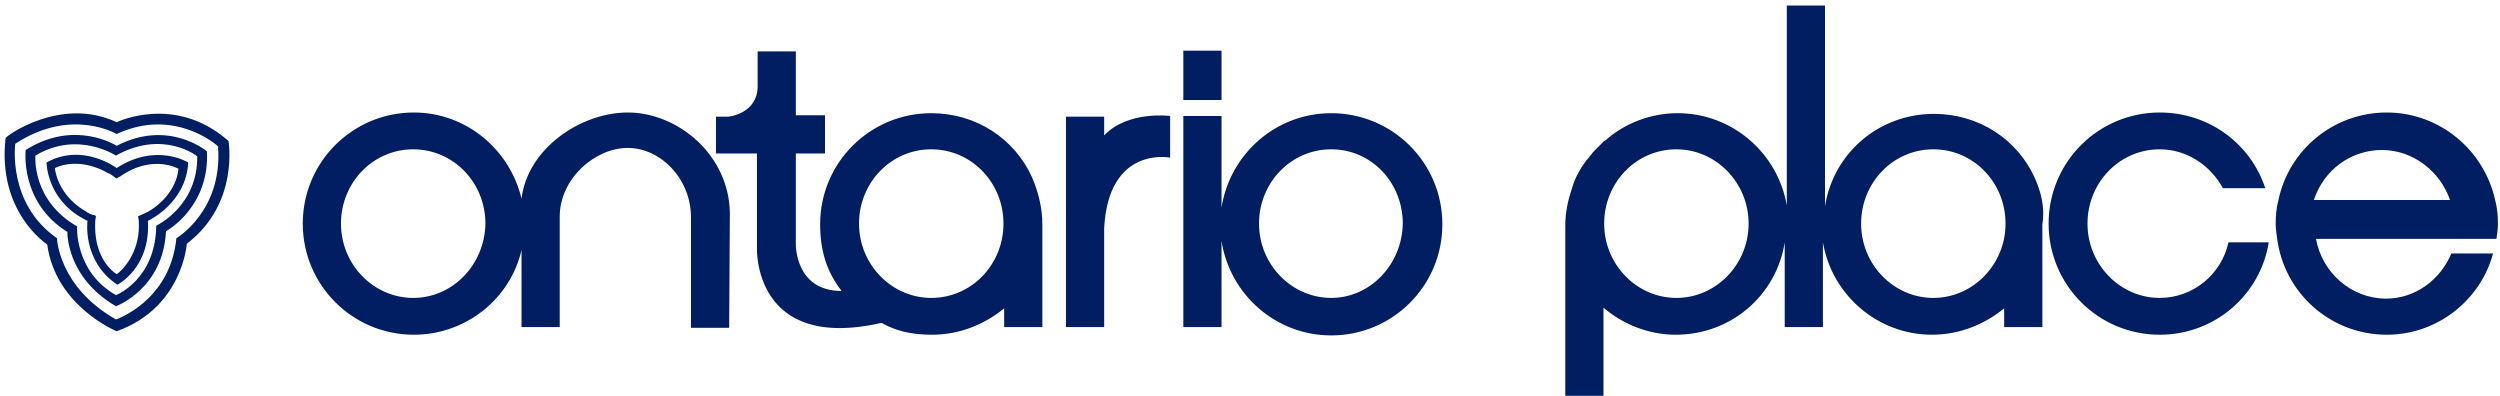 <?xml version="1.0" encoding="utf-8"?>
<!-- Generator: Adobe Illustrator 22.0.1, SVG Export Plug-In . SVG Version: 6.00 Build 0)  -->
<svg version="1.1" id="Layer_1" xmlns="http://www.w3.org/2000/svg" xmlns:xlink="http://www.w3.org/1999/xlink" x="0px" y="0px"
	 viewBox="0 0 360 57" style="enable-background:new 0 0 360 57;" xml:space="preserve">
<style type="text/css">
	.st0{fill:#001E61;}
</style>
<g>
	<path class="st0" d="M90.4,16.2c-6.7,0-14.4,5.1-15.3,12.4c-1.7-7.1-8-12.4-15.5-12.4c-8.8,0-16,7.1-16,16c0,8.8,7.1,16,16,16
		c7.5,0,13.9-5.2,15.5-12.2v11.1h5.5V31.2c0-5.5,5.1-9.9,9.8-9.9c4.7,0,9.1,4.4,9.1,10v15.9h5.5l0.1-16.5
		C105,22.3,97.6,16.2,90.4,16.2z M59.5,42.9c-5.7,0-10.4-4.8-10.4-10.7s4.6-10.7,10.4-10.7s10.4,4.8,10.4,10.7
		C69.8,38.1,65.2,42.9,59.5,42.9z M159,19.5v-2.7h-5.5v30.3h5.5V32.9c0.6-12,9.5-10.2,9.5-10.2v-6C168.5,16.7,162.4,15.9,159,19.5z"
		/>
	<path class="st0" d="M134.2,48.2c4,0,7.6-1.5,10.4-3.8v2.7h5.5V32.3c0-2.4-0.6-4.7-1.5-6.8c-2.5-5.5-8-9.2-14.5-9.2
		c-8.8,0-16,7.1-16,16c0,3.7,0.9,6.8,3.1,9.6c-6.8,0-6.6-6.8-6.6-6.8v-13h4.2v-5.5h-4.2V7.4h-5.5v5c0,4-4.2,4.4-4.2,4.4h-1.8v5.3
		h5.9v13.6c0,0-0.6,15,17.9,10.8C127.2,46.5,129.2,48.2,134.2,48.2z M134.1,42.9c-5.7,0-10.4-4.8-10.4-10.7s4.6-10.7,10.4-10.7
		s10.4,4.8,10.4,10.7S139.9,42.9,134.1,42.9z M311,42.9c-5.7,0-10.4-4.8-10.4-10.7s4.6-10.7,10.4-10.7c3.9,0,7.3,2.3,9.1,5.6h6.1
		c-2.1-6.4-8.1-10.9-15.2-10.9c-8.8,0-16,7.1-16,16c0,8.8,7.1,16,16,16c8,0,14.5-5.8,15.7-13.3h-5.8C319.9,39.5,315.8,42.9,311,42.9
		z M191.7,16.3c-8,0-14.6,5.9-15.8,13.6V16.7h-5.5v30.4h5.5V34.7c1.2,7.7,7.8,13.6,15.8,13.6c8.8,0,16-7.1,16-16
		S200.5,16.3,191.7,16.3z M191.7,42.9c-5.7,0-10.4-4.8-10.4-10.7s4.6-10.7,10.4-10.7S202,26.3,202,32.2
		C201.9,38.1,197.3,42.9,191.7,42.9z M170.4,7.3h5.5v7.1h-5.5V7.3z M293,25.6c-2.5-5.5-8-9.2-14.5-9.2c-8,0-14.5,5.7-15.7,13.3V0.8
		h-5.5v28.8c-1.3-7.6-7.9-13.3-15.7-13.3c-4,0-7.7,1.5-10.4,3.9c-0.1,0-0.1,0.1-0.2,0.1l-0.3,0.3l-0.3,0.3l-0.3,0.3l-0.3,0.3
		l-0.3,0.3c-0.1,0.1-0.2,0.2-0.3,0.4c-0.1,0.1-0.1,0.2-0.2,0.2c-0.1,0.2-0.2,0.3-0.4,0.5c0,0,0,0.1-0.1,0.1c-0.9,1.2-1.7,2.6-2.1,4
		c-0.6,1.8-1,3.5-1,5.5v24.5h5.5V44.3c2.8,2.4,6.5,3.9,10.4,3.9c8,0,14.5-5.7,15.7-13.3v12.2h5.5V34.9c1.3,7.6,7.9,13.3,15.7,13.3
		c4,0,7.6-1.5,10.4-3.8v2.7h5.5V32.3C294.5,29.9,293.9,27.6,293,25.6L293,25.6z M241.4,42.9c-5.7,0-10.4-4.8-10.4-10.7
		s4.6-10.7,10.4-10.7c5.7,0,10.4,4.8,10.4,10.7S247.1,42.9,241.4,42.9z M278.4,42.9c-5.7,0-10.4-4.8-10.4-10.7s4.6-10.7,10.4-10.7
		s10.4,4.8,10.4,10.7S284.1,42.9,278.4,42.9z M359.5,34.3c0.1-0.6,0.2-1.4,0.2-2.1c0-1.2-0.1-2.3-0.4-3.4c-1.6-7.2-8-12.6-15.6-12.6
		c-7.7,0-14.1,5.4-15.6,12.6c-0.3,1.1-0.4,2.2-0.4,3.4c0,0.7,0.1,1.4,0.2,2.1c1,7.9,7.7,13.9,15.8,13.9c7.3,0,13.5-5,15.3-11.7h-6
		c-1.6,3.8-5.2,6.5-9.4,6.5c-5,0-9.2-3.7-10.1-8.6H359.5z M333.2,28.8c1.4-4.3,5.3-7.2,9.8-7.2s8.4,3.1,9.8,7.2H333.2z M16.8,17.6
		c0,0,8.4-4.1,16.1,2.7c0,0,1.6,9-6,14.8c0,0-0.6,9.2-10.1,12.6c0,0-8.8-3.6-10-12.5c0,0-7.2-4.6-6-15.3
		C0.7,19.7,8.7,13.8,16.8,17.6z M16.8,19.3c0,0-6.5-3.9-14.6,1.4c0,0-1.2,8.6,6,13.6c0,0,0.2,7,8.5,11.7c0,0,7.8-2.6,8.7-11.7
		c0,0,6.7-3.9,6-13.2C31.4,21,25.1,15.4,16.8,19.3z"/>
	<path class="st0" d="M16.8,21c7.5-3.9,13,0.8,13,0.8c0.4,8.1-5.9,11.5-5.9,11.5c-0.4,8.3-7.2,10.8-7.2,10.8c-7.2-4.2-7-10.7-7-10.7
		c-6.9-4.3-6-11.8-6-11.8C10.8,17.1,16.8,21,16.8,21z M5.1,22.4c0,0-0.6,6.4,6,10.2c0,0-0.4,6.5,5.6,9.9c0,0,5.7-2.2,5.8-10
		c0,0,6-2.8,5.9-10c0,0-4.9-3.9-11.7-0.1C16.8,22.5,11.3,18.7,5.1,22.4z"/>
	<path class="st0" d="M16.8,24.2c5.7-3.7,10.3-0.8,10.3-0.8c-0.3,5.9-5.8,8.4-5.8,8.4c0.4,6.8-4.4,9.2-4.4,9.2
		c-5.1-3.4-4.3-9.2-4.3-9.2c-5.9-2.8-5.9-8.4-5.9-8.4C11.9,20.5,16.8,24.2,16.8,24.2z M18.1,24.9c-0.4,0.2-0.7,0.5-1,0.6
		c-0.1,0.1-0.2,0.1-0.3,0.2c-0.1,0-0.1-0.1-0.2-0.1c-0.4-0.3-0.7-0.6-1.1-0.7c-2.6-1.5-5.5-1.7-7.6-0.7c0.3,2.3,1.8,4.7,4.4,6.2
		c0.4,0.3,0.8,0.5,1.3,0.6c0.1,0,0.2,0.1,0.2,0.1v0.2c-0.1,0.4-0.1,0.8-0.1,1.3c0,3,1.1,5.5,3.1,6.9c1.8-1.4,3.2-4,3.2-6.9
		c0-0.5,0-0.9-0.1-1.3v-0.2H20c0.5-0.2,0.8-0.4,1.3-0.6c2.6-1.5,4.2-3.9,4.4-6.2C23.5,23.2,20.6,23.4,18.1,24.9z"/>
</g>
</svg>
